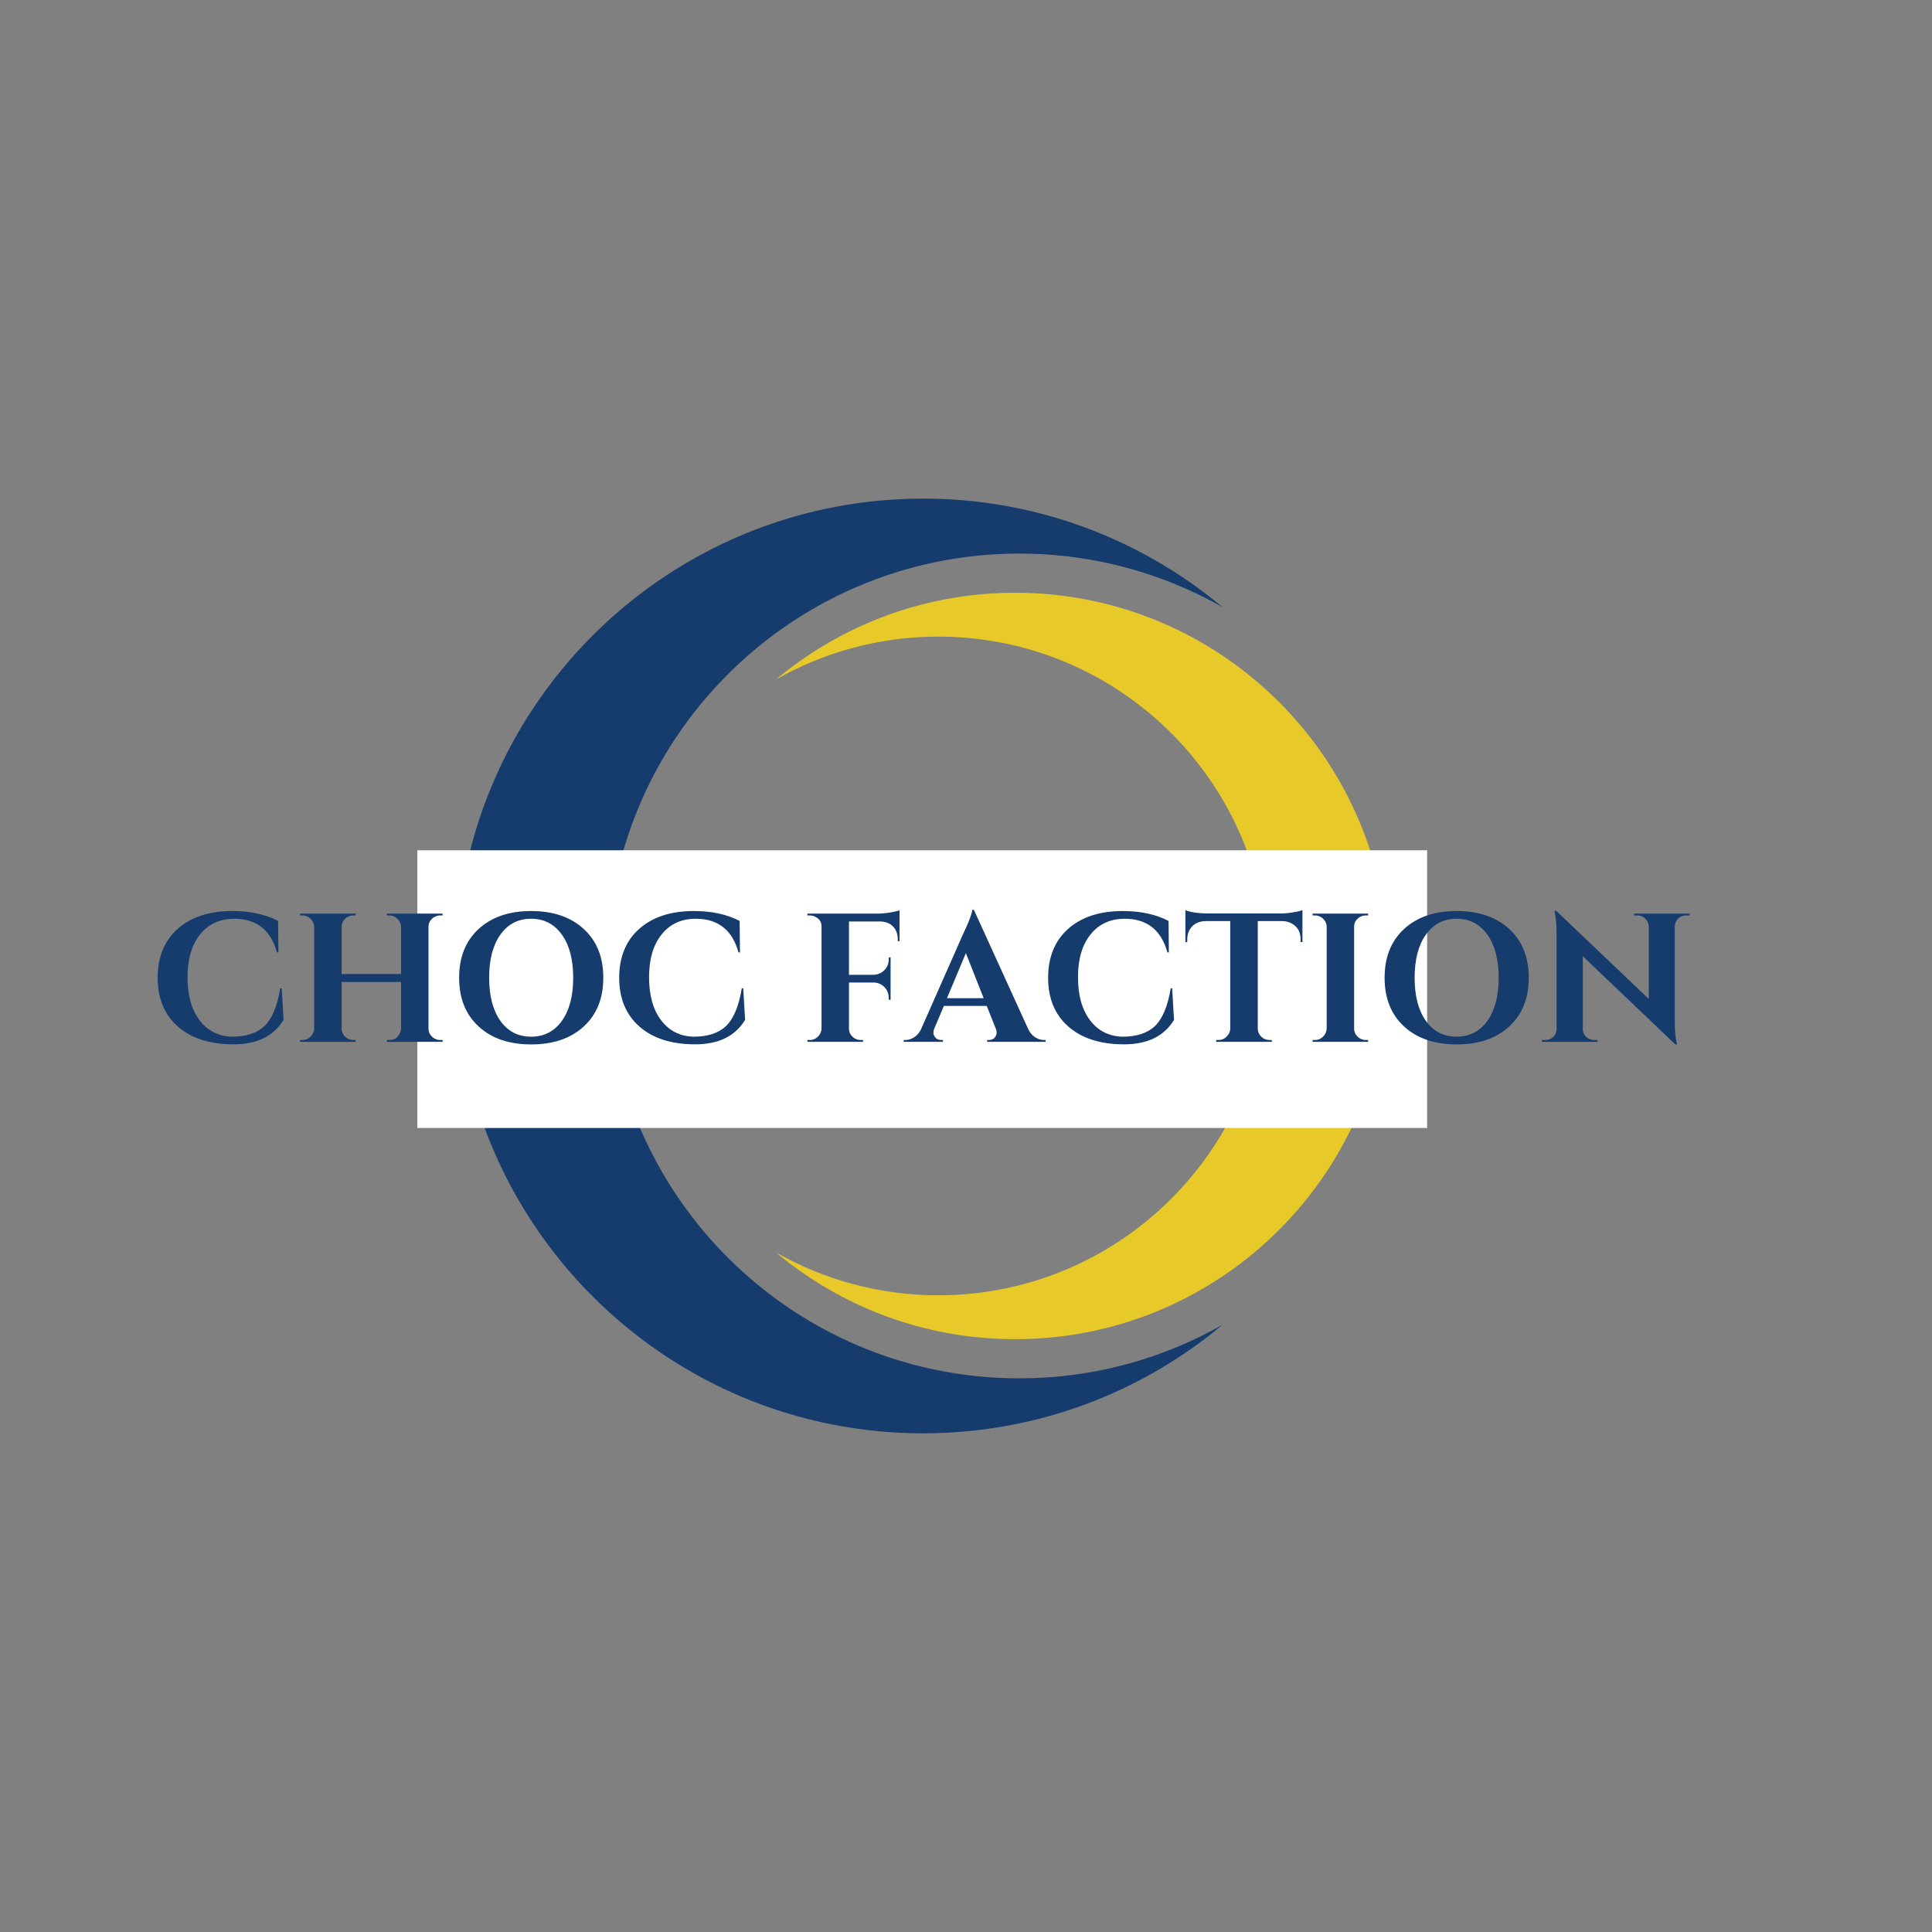 <?xml version="1.0" encoding="UTF-8"?>
<svg data-bbox="30.602 96.785 297.356 181.418" height="500" viewBox="0 0 375 375" width="500" xmlns="http://www.w3.org/2000/svg" data-type="color">
    <rect x="0" y="0" width="375" height="375" fill="#808080" stroke="none"/>
    <g>
        <defs>
            <clipPath id="ba777a21-cd26-4411-a609-6841f73bb82f">
                <path d="M88.488 96.758H238v181.5H88.488Zm0 0"/>
            </clipPath>
            <clipPath id="e3fcd9ce-66fe-4957-871e-e51f9f8d799c">
                <path d="M150 115h119.238v145H150Zm0 0"/>
            </clipPath>
            <clipPath id="5de739d1-c07a-4f3b-ae84-81ace63c79f8">
                <path d="M81.004 165.043h196.004v53.902H81.004Zm0 0"/>
            </clipPath>
        </defs>
        <g clip-path="url(#ba777a21-cd26-4411-a609-6841f73bb82f)">
            <path d="M197.86 267.531c-44.208 0-80.04-35.832-80.04-80.035 0-44.207 35.832-80.039 80.04-80.039a79.63 79.63 0 0 1 39.437 10.398c-15.742-13.148-36-21.07-58.113-21.07-50.098 0-90.711 40.613-90.711 90.711 0 50.094 40.613 90.707 90.71 90.707 22.114 0 42.372-7.922 58.114-21.07a79.63 79.63 0 0 1-39.438 10.398" fill="#163b6d" data-color="1"/>
        </g>
        <g clip-path="url(#e3fcd9ce-66fe-4957-871e-e51f9f8d799c)">
            <path d="M182.129 251.414c35.3 0 63.922-28.621 63.922-63.918 0-35.3-28.621-63.922-63.922-63.922a63.6 63.6 0 0 0-31.492 8.309c12.57-10.504 28.746-16.828 46.41-16.828 40.008 0 72.437 32.43 72.437 72.441 0 40.008-32.43 72.438-72.437 72.438-17.664 0-33.84-6.325-46.41-16.825a63.63 63.63 0 0 0 31.492 8.305" fill="#e7c92a" data-color="2"/>
        </g>
        <g clip-path="url(#5de739d1-c07a-4f3b-ae84-81ace63c79f8)">
            <path d="M81.004 165.043H277.03v53.902H81.004Zm0 0" fill="#ffffff" data-color="3"/>
        </g>
        <path d="M45.29 202.705c-4.575-.011-8.169-1.164-10.782-3.468q-3.907-3.452-3.906-9.453-.002-6.014 3.875-9.485 3.89-3.469 10.64-3.469 5.157 0 8.86 1.922l.062 6.11h-.281q-1.814-6.53-8.281-6.532-4.206 0-6.64 3.047-2.439 3.036-2.438 8.297c0 3.5.773 6.281 2.328 8.344 1.562 2.062 3.664 3.133 6.312 3.203q4.124 0 6.297-2.062 2.202-2.124 3.063-7.329h.28l.36 6.125c-1.918 3.18-5.168 4.758-9.75 4.75m0 0" fill="#163b6d" data-color="1"/>
        <path d="M75.56 201.862q.92.001 1.422-.453.811-.826.86-1.75v-9.063H66.31v9.031c0 .617.223 1.14.672 1.578a2.25 2.25 0 0 0 1.61.657h.422l.03.359H58.249v-.36h.453q.92 0 1.578-.656c.446-.437.68-.96.703-1.578v-19.703a2.26 2.26 0 0 0-.703-1.578 2.15 2.15 0 0 0-1.578-.656h-.453v-.36h10.797l-.031.36h-.422a2.25 2.25 0 0 0-1.61.656q-.673.658-.672 1.578v9.14h11.532v-9.14a2.33 2.33 0 0 0-.703-1.578 2.15 2.15 0 0 0-1.579-.656h-.468v-.36h10.812v.36h-.453a2.25 2.25 0 0 0-1.61.656q-.672.658-.671 1.578v19.703c0 .617.223 1.14.672 1.578a2.25 2.25 0 0 0 1.61.657h.452v.359H75.092v-.36Zm0 0" fill="#163b6d" data-color="1"/>
        <path d="M92.9 180.315c2.519-2.32 5.921-3.485 10.202-3.485 4.282 0 7.68 1.164 10.203 3.485q3.798 3.486 3.797 9.469 0 5.97-3.797 9.453c-2.523 2.324-5.921 3.484-10.203 3.484q-6.421.001-10.203-3.484-3.783-3.482-3.781-9.453-.002-5.983 3.781-9.47m4.234 17.844q2.185 3.063 5.953 3.062 3.764 0 5.968-3.062 2.204-3.077 2.204-8.375 0-5.311-2.204-8.375-2.204-3.078-5.968-3.079-3.768.001-5.953 3.078-2.19 3.065-2.188 8.376-.002 5.297 2.188 8.375m0 0" fill="#163b6d" data-color="1"/>
        <path d="M134.874 202.705c-4.574-.011-8.168-1.164-10.781-3.468q-3.907-3.452-3.906-9.453-.002-6.014 3.875-9.485 3.89-3.469 10.64-3.469 5.157 0 8.86 1.922l.062 6.11h-.281q-1.814-6.53-8.281-6.532-4.206 0-6.64 3.047-2.439 3.036-2.438 8.297c0 3.5.773 6.281 2.328 8.344 1.562 2.062 3.664 3.133 6.312 3.203q4.124 0 6.297-2.062 2.202-2.124 3.063-7.329h.28l.36 6.125c-1.918 3.18-5.168 4.758-9.75 4.75m0 0" fill="#163b6d" data-color="1"/>
        <path d="M164.786 178.862v10.343h4.703q1.312-.03 2.156-.89c.57-.57.86-1.297.86-2.172v-.313h.359v8.22h-.36v-.298q0-1.313-.843-2.156-.832-.855-2.11-.89h-4.765v8.921c0 .617.222 1.14.671 1.578a2.25 2.25 0 0 0 1.61.657h.422l.03.359h-10.796v-.36h.453q.92 0 1.578-.656c.446-.437.68-.96.703-1.578v-19.812q0-1.248-1.171-1.844a2.23 2.23 0 0 0-1.11-.281h-.453v-.36h13.61q1.108.002 2.421-.218 1.312-.218 1.844-.422v6h-.344v-.344q-.001-1.561-.906-2.5-.908-.949-2.484-.984Zm0 0" fill="#163b6d" data-color="1"/>
        <path d="M202.617 201.862h.329v.359h-11.344v-.36h.312q.781 0 1.157-.468c.25-.32.375-.625.375-.906q-.002-.436-.172-.86l-1.75-4.375h-8.313l-1.86 4.375a2.4 2.4 0 0 0-.171.875q0 .41.39.89.387.47 1.172.47h.282v.359h-7.61v-.36h.328c.543 0 1.082-.16 1.625-.484q.826-.498 1.36-1.5l8.219-18.61q1.67-3.514 1.765-4.655h.328l10.563 23.187q.527 1.031 1.344 1.547.827.516 1.671.516m-18.812-8.11h7.125l-3.453-8.75Zm0 0" fill="#163b6d" data-color="1"/>
        <path d="M218.128 202.705c-4.574-.011-8.168-1.164-10.781-3.468q-3.907-3.452-3.906-9.453c0-4.008 1.289-7.172 3.875-9.485q3.89-3.469 10.64-3.469 5.157 0 8.86 1.922l.062 6.11h-.281q-1.814-6.53-8.281-6.532-4.206 0-6.64 3.047-2.438 3.036-2.438 8.297c0 3.5.773 6.281 2.328 8.344 1.562 2.062 3.664 3.133 6.312 3.203q4.124 0 6.297-2.062 2.202-2.124 3.063-7.329h.28l.36 6.125c-1.918 3.18-5.168 4.758-9.75 4.75m0 0" fill="#163b6d" data-color="1"/>
        <path d="M244.133 178.784v20.875a2.2 2.2 0 0 0 .687 1.562c.438.43.97.64 1.594.64h.422l.031.36h-10.812v-.36h.469c.593 0 1.109-.21 1.546-.64q.655-.64.72-1.531v-20.906h-4.798q-1.628.035-2.593 1.03-.955 1.002-.954 2.595v.437h-.359v-6.187q1.452.595 4.188.64h14.343c.727 0 1.524-.07 2.39-.219q1.295-.216 1.798-.422v6.188h-.36v-.437c0-1.47-.558-2.508-1.671-3.125q-.786-.468-1.875-.5Zm0 0" fill="#163b6d" data-color="1"/>
        <path d="M255.225 201.862q.92 0 1.578-.657c.446-.437.68-.96.703-1.578v-19.734a2.17 2.17 0 0 0-.703-1.563 2.2 2.2 0 0 0-1.578-.64h-.453v-.36h10.797l-.031.36h-.422q-.925.001-1.61.64-.672.626-.671 1.563v19.734c0 .617.222 1.14.671 1.578a2.25 2.25 0 0 0 1.61.657h.422l.03.359h-10.796v-.36Zm0 0" fill="#163b6d" data-color="1"/>
        <path d="M272.531 180.315c2.52-2.32 5.922-3.485 10.203-3.485 4.282 0 7.68 1.164 10.204 3.485q3.795 3.486 3.796 9.469 0 5.97-3.796 9.453c-2.524 2.324-5.922 3.484-10.204 3.484q-6.421.001-10.203-3.484-3.783-3.482-3.781-9.453-.002-5.983 3.781-9.47m4.235 17.844q2.185 3.063 5.953 3.062 3.764 0 5.969-3.062 2.202-3.077 2.203-8.375 0-5.311-2.204-8.375-2.204-3.078-5.968-3.079-3.768.001-5.953 3.078-2.19 3.065-2.188 8.376-.002 5.297 2.188 8.375m0 0" fill="#163b6d" data-color="1"/>
        <path d="M327.27 177.69q-1.235 0-1.874 1.062a2.3 2.3 0 0 0-.328 1.063v18.36q0 2.376.328 4.015l.11.531h-.329l-17.953-17.11v14.126c0 .593.21 1.101.64 1.515q.64.61 1.532.61h.672v.359h-10.781v-.36h.64a2.2 2.2 0 0 0 1.563-.609q.639-.623.64-1.562v-18.453q0-2.343-.312-3.907l-.078-.53h.328l17.953 17.093v-14.047q-.034-.92-.672-1.531a2.13 2.13 0 0 0-1.531-.625h-.64v-.36h10.78v.36Zm0 0" fill="#163b6d" data-color="1"/>
    </g>
</svg>
